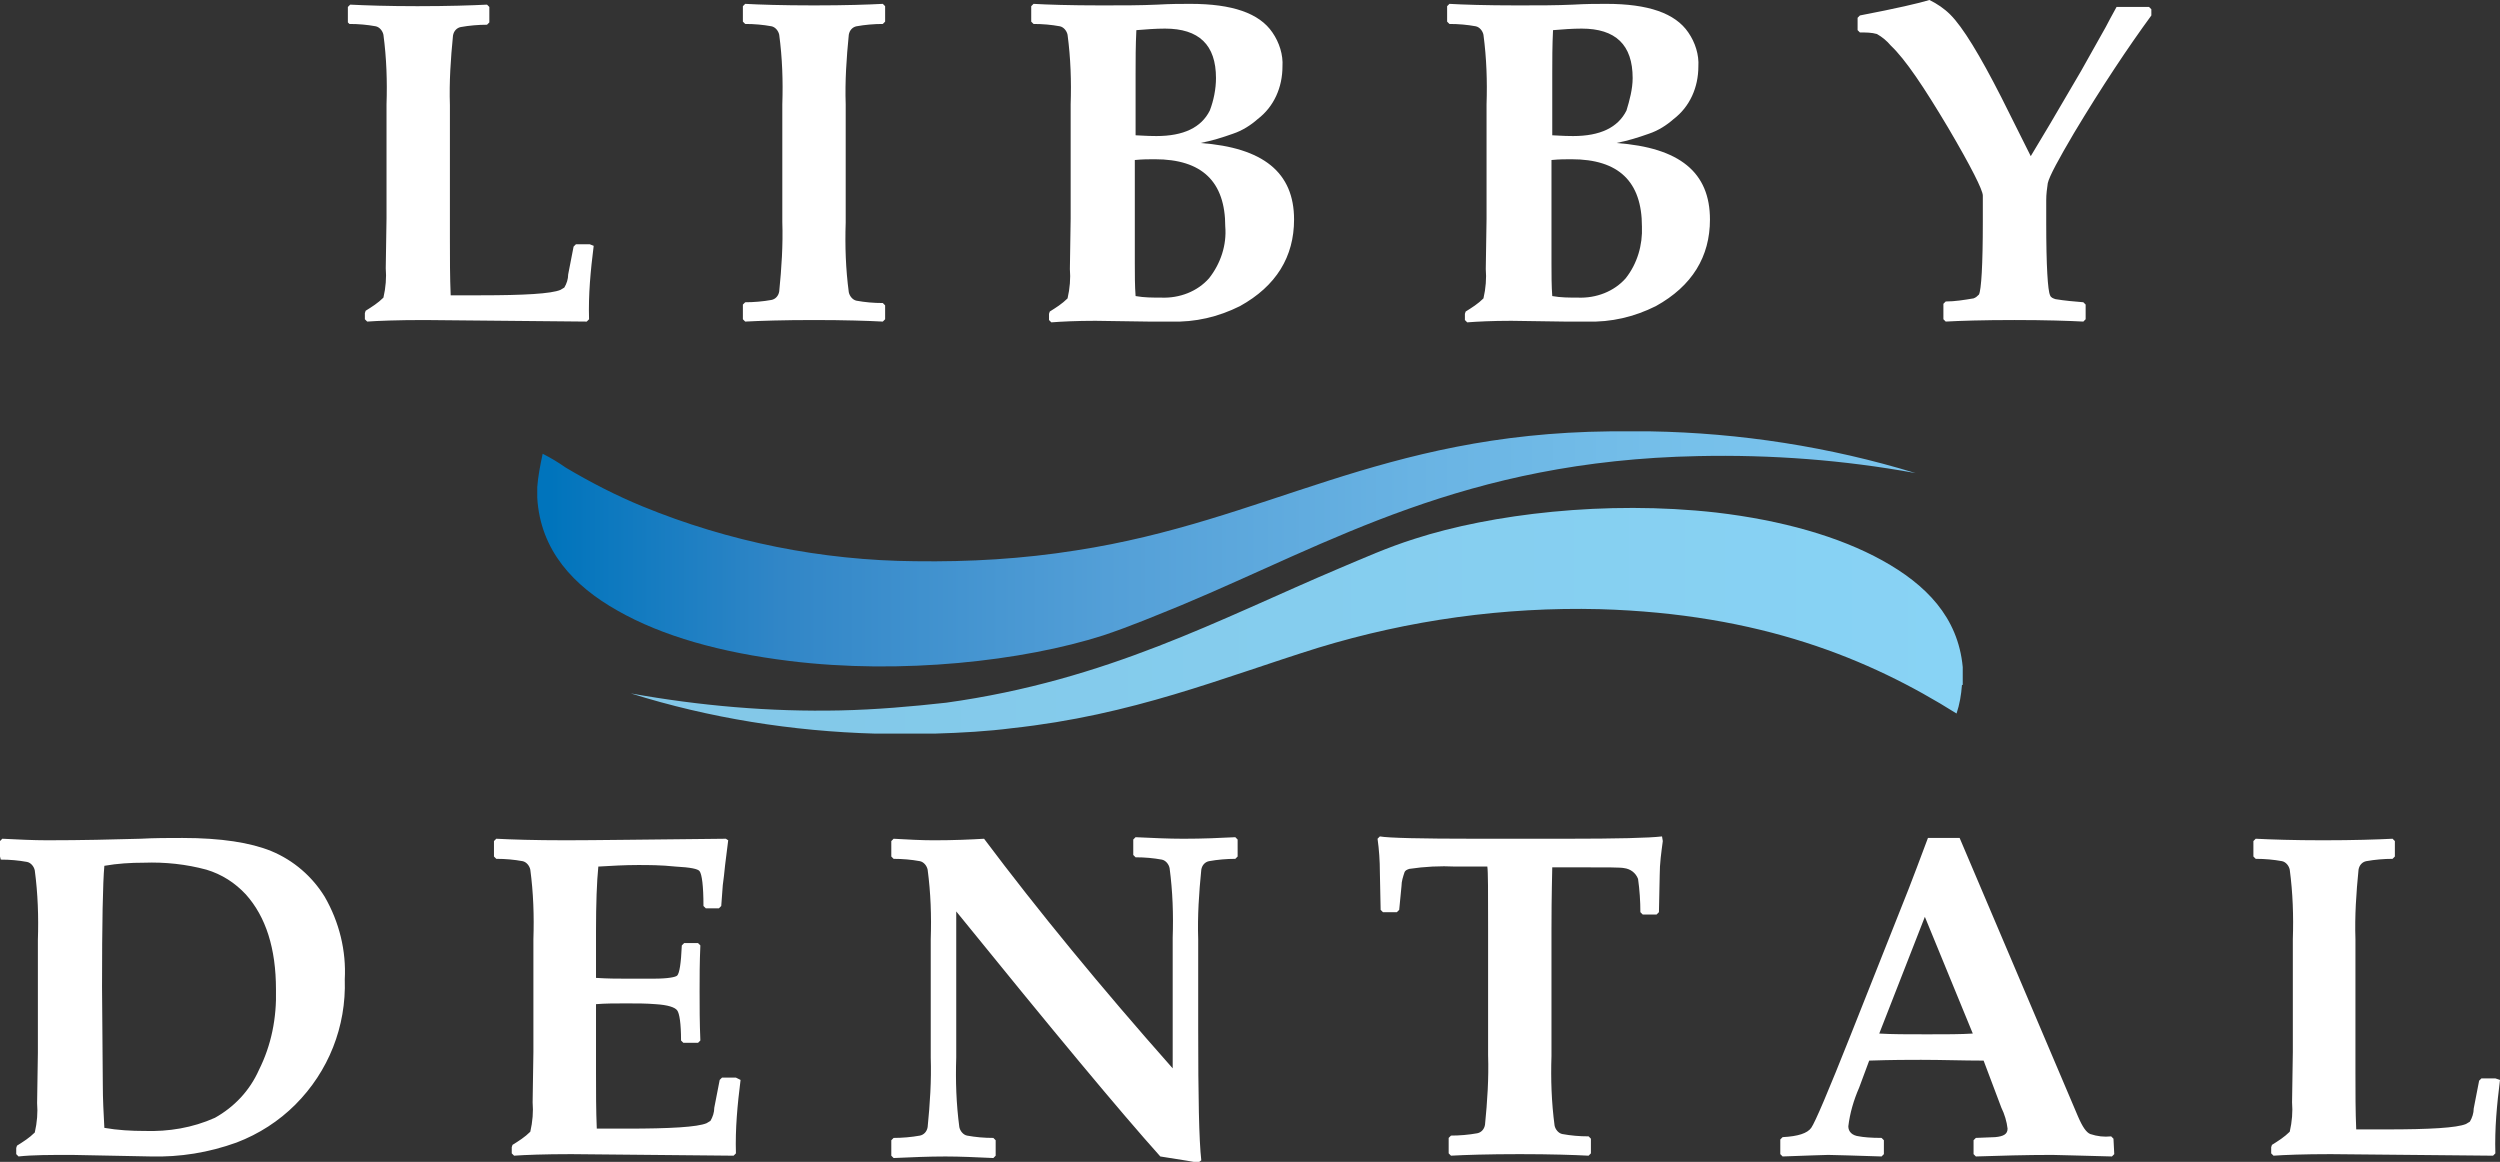 <?xml version="1.0" encoding="utf-8"?>
<svg enable-background="new 0 0 323.4 150.3" viewBox="0 0 323.4 150.3" xmlns="http://www.w3.org/2000/svg" xmlns:xlink="http://www.w3.org/1999/xlink"><rect x="0" y="0" width="323.4" height="150.3" fill="#333333" stroke="none"/><linearGradient id="a" gradientTransform="matrix(178.3 0 0 -30.341 141363.797 19284.549)" gradientUnits="userSpaceOnUse" x1="-792.453" x2="-791.453" y1="633.262" y2="633.262"><stop offset="0" stop-color="#0074bc"/><stop offset=".168" stop-color="#3186c7"/><stop offset=".407" stop-color="#539fd7"/><stop offset=".633" stop-color="#69b3e3"/><stop offset=".836" stop-color="#76c0ea"/><stop offset="1" stop-color="#7bc4ed"/></linearGradient><linearGradient id="b" gradientTransform="matrix(172.422 0 0 -29.254 136693.5 18590.266)" gradientUnits="userSpaceOnUse" x1="-792.311" x2="-791.311" y1="632.733" y2="632.733"><stop offset="0" stop-color="#82c7e7"/><stop offset="1" stop-color="#88d3f5"/></linearGradient><path clip-rule="evenodd" d="m208.3 55.8h5.2c11.6.2 23.2 2 34.3 5.4-9.3-1.7-18.7-2.4-28.1-2.2-30.3.6-47.5 11.2-66.9 19.3-3.2 1.3-6.5 2.7-10.1 3.9-10.3 3.3-26.1 5.1-40.6 3.3-8.9-1.1-16.4-3.2-22.2-6.5-5.7-3.2-10-7.8-10.4-14.6v-1.4c.1-1.4.4-2.9.7-4.3 1 .5 2 1.1 3 1.8 3.2 1.9 6.5 3.6 9.9 5 11.2 4.6 23.2 7 35.3 7.1 7 .1 13.9-.3 20.8-1.4 24.7-3.8 39.3-15.1 69.1-15.4z" fill="url(#a)" fill-rule="evenodd"/><path clip-rule="evenodd" d="m113.2 94.9c-10.7-.3-21.4-2-31.6-5.2 8.9 1.6 18 2.4 27.1 2.2 4.6-.1 9.2-.5 13.7-1 20.9-2.9 35.3-10.8 50.9-17.4 3.1-1.3 6.2-2.7 9.7-3.8 9.9-3.2 24.7-5 39-3.4 8.5 1 15.9 3.1 21.5 6.2s9.8 7.3 10.4 13.8v2.3h-.1c-.1 1.3-.3 2.5-.7 3.7-11.3-7.1-25.4-12.9-46.2-13.5-12.3-.3-24.6 1.4-36.4 5-12.5 3.9-23.9 8.7-39.6 10.4-3.1.4-6.5.6-10 .7z" fill="url(#b)" fill-rule="evenodd"/><path d="m76.8 31.8c-.4 3.2-.7 6.3-.6 9.5l-.3.3-21-.2c-3.5 0-6 .1-7.4.2l-.3-.3v-.8l.1-.3c.8-.5 1.6-1 2.3-1.7.3-1.3.4-2.6.3-3.8l.1-6.5v-14.7c.1-3 0-6-.4-9-.1-.5-.5-1-1-1.1-1.1-.2-2.2-.3-3.4-.3l-.2-.2v-2l.3-.3c2 .1 4.9.2 8.7.2 4 0 7-.1 9-.2l.3.3v2l-.3.3c-1.1 0-2.3.1-3.4.3-.5.1-.9.5-1 1.1-.3 3-.5 6-.4 9v17.3c0 2.5 0 5 .1 7.3h3.9c5.6 0 9.1-.2 10.3-.7.2-.1.3-.2.5-.3.3-.5.5-1.1.5-1.7l.7-3.6.3-.3h1.8zm37.7 9.5-.3.3c-1.9-.1-4.9-.2-8.9-.2s-7 .1-8.9.2l-.3-.3v-1.9l.3-.3c1.1 0 2.3-.1 3.4-.3.5-.1.9-.5 1-1.1.3-3 .5-6 .4-9v-15.2c.1-3 0-6-.4-9-.1-.5-.5-1-1-1.1-1.1-.2-2.2-.3-3.4-.3l-.3-.3v-2l.3-.3c1.8.1 4.8.2 8.9.2s7-.1 8.9-.2l.3.3v2l-.3.3c-1.1 0-2.3.1-3.4.3-.5.1-.9.5-1 1.1-.3 3-.5 6-.4 9v15.3c-.1 3 0 6 .4 9 .1.5.5 1 1 1.1 1.1.2 2.2.3 3.4.3l.3.3zm52.9-12.9c0 4.8-2.3 8.6-7 11.2-2.8 1.4-5.8 2.1-8.9 2-1.2 0-2.1 0-2.9 0l-6.9-.1c-2.5 0-4.4.1-5.7.2l-.3-.3v-.8l.1-.3c.8-.5 1.6-1 2.3-1.7.3-1.3.4-2.6.3-3.8l.1-6.5v-14.8c.1-3 0-6-.4-9-.1-.5-.5-1-1-1.1-1.1-.2-2.2-.3-3.4-.3l-.3-.3v-2l.3-.3c1.7.1 4.7.2 8.8.2 2.7 0 5.1 0 7.2-.1 1.7-.1 3.1-.1 4.3-.1 5.4 0 8.9 1.2 10.6 3.7.9 1.3 1.4 2.9 1.3 4.4 0 2.7-1.1 5.2-3.2 6.8-.9.8-2 1.5-3.2 1.9-1.4.5-2.7.9-4.2 1.2 8.1.6 12.1 3.8 12.1 9.9zm-10.1-18.3c0-4.3-2.2-6.4-6.6-6.4-1.2 0-2.5.1-3.7.2-.1 2-.1 3.9-.1 5.6v8c.4 0 1.3.1 2.7.1 3.5 0 5.8-1.1 6.9-3.3.5-1.3.8-2.8.8-4.2zm1.2 19.2c0-5.8-3-8.7-9.1-8.7-.8 0-1.6 0-2.6.1v13.4c0 1.4 0 2.9.1 4.2 1.1.2 2.2.2 3.3.2 2.4.1 4.7-.8 6.2-2.5 1.5-1.9 2.3-4.3 2.1-6.7zm62.7-.9c0 4.8-2.3 8.6-7 11.2-2.8 1.4-5.8 2.1-8.9 2-1.2 0-2.1 0-2.9 0l-6.9-.1c-2.5 0-4.4.1-5.7.2l-.3-.3v-.8l.1-.3c.8-.5 1.6-1 2.3-1.7.3-1.3.4-2.6.3-3.8l.1-6.5v-14.8c.1-3 0-6-.4-9-.1-.5-.5-1-1-1.1-1.1-.2-2.2-.3-3.4-.3l-.3-.3v-2l.3-.3c1.7.1 4.7.2 8.8.2 2.7 0 5.1 0 7.2-.1 1.7-.1 3.1-.1 4.3-.1 5.4 0 8.9 1.2 10.6 3.7.9 1.3 1.4 2.9 1.3 4.4 0 2.7-1.1 5.2-3.2 6.8-.9.8-2 1.5-3.2 1.9-1.4.5-2.7.9-4.2 1.2 8.2.6 12.1 3.8 12.1 9.9zm-10-18.3c0-4.3-2.2-6.4-6.6-6.4-1.2 0-2.5.1-3.7.2-.1 2-.1 3.9-.1 5.6v8c.4 0 1.3.1 2.7.1 3.5 0 5.8-1.1 6.9-3.3.4-1.3.8-2.8.8-4.2zm1.2 19.2c0-5.8-3-8.7-9.1-8.7-.8 0-1.6 0-2.6.1v13.4c0 1.4 0 2.9.1 4.2 1.1.2 2.2.2 3.3.2 2.4.1 4.7-.8 6.2-2.5 1.5-1.9 2.2-4.3 2.1-6.7zm65.9-27.3c-3 4.1-6.4 9.2-10 15.2-2 3.4-3.2 5.6-3.4 6.5-.1.7-.2 1.4-.2 2.2v2.9c0 5.6.2 8.8.5 9.4.1.3.4.4.7.5 1.2.2 2.4.3 3.6.4l.3.3v1.9l-.3.3c-1.9-.1-4.9-.2-8.9-.2-4.1 0-7.1.1-8.9.2l-.3-.3v-2l.3-.3c1.2 0 2.4-.2 3.6-.4.3-.1.5-.3.7-.5.3-.6.5-3.8.5-9.4v-3.4c0-.7-1.5-3.7-4.5-8.8-3.1-5.2-5.5-8.8-7.4-10.6-.5-.6-1.1-1.1-1.8-1.5-.7-.2-1.4-.2-2.2-.2l-.3-.3v-1.6l.3-.3c4.7-.9 7.7-1.6 9-2 1 .5 1.9 1.1 2.7 1.9 1.6 1.6 3.8 5.2 6.6 10.7l3.8 7.6c1.1-1.8 3.3-5.5 6.5-11l3.2-5.7c.3-.6.8-1.5 1.4-2.6h4.2l.3.3zm-233.7 124.7c.2 6.1-2.1 11.9-6.4 16.2-2.1 2.1-4.7 3.8-7.6 4.9-3.6 1.3-7.3 1.9-11.1 1.8l-10.2-.2c-2.8 0-5.1 0-6.9.2l-.3-.3v-.8l.1-.3c.8-.5 1.6-1 2.3-1.7.3-1.3.4-2.6.3-3.8l.1-6.5v-14.6c.1-3 0-6-.4-9-.1-.5-.5-1-1-1.1-1.1-.2-2.2-.3-3.4-.3l-.1-.4v-2l.3-.3c2 .1 4 .2 5.8.2 4.5 0 8.5-.1 12.1-.2 1.8-.1 3.6-.1 5.4-.1 5 0 8.8.6 11.5 1.7 2.9 1.2 5.3 3.3 6.9 5.9 1.9 3.3 2.8 7 2.6 10.7zm-8.9 1.3c0-5.3-1.3-9.4-3.9-12.3-1.4-1.5-3.1-2.6-5.1-3.2-2.6-.7-5.3-1-8.1-.9-1.7 0-3.4.1-5.1.4-.2 2.2-.3 7.4-.3 15.7l.1 12.6c0 1.9.1 3.7.2 5.6 1.7.3 3.5.4 5.2.4 3.1.1 6.2-.4 9.1-1.7 2.5-1.4 4.5-3.5 5.7-6.2 1.6-3.2 2.3-6.7 2.2-10.4zm60.1 11.7c-.4 3.2-.7 6.3-.6 9.5l-.3.3-21-.2c-3.5 0-6 .1-7.4.2l-.3-.3v-.8l.1-.3c.8-.5 1.6-1 2.3-1.7.3-1.3.4-2.6.3-3.8l.1-6.5v-14.6c.1-3 0-6-.4-9-.1-.5-.5-1-1-1.1-1.1-.2-2.2-.3-3.4-.3l-.3-.3v-2l.3-.3c1.9.1 4.9.2 9 .2 3.6 0 10.5-.1 20.7-.2l.3.2-.4 3.2c-.1 1-.2 1.9-.3 2.6l-.2 2.7-.3.3h-1.7l-.3-.3c0-2.6-.2-4.1-.5-4.5-.2-.3-1.2-.5-3.1-.6-1.9-.2-3.5-.2-4.9-.2-1.7 0-3.4.1-5.1.2-.2 2-.3 4.8-.3 8.4v6c1.5.1 2.8.1 3.7.1h3.8c1.8 0 2.8-.2 3-.4.3-.3.5-1.6.6-3.9l.3-.3h1.8l.3.3c-.1 2.2-.1 4.1-.1 5.9 0 1.9 0 4.1.1 6.4l-.3.3h-1.9l-.3-.3c0-2.2-.2-3.5-.5-3.9s-1.2-.7-2.8-.8c-1.2-.1-2.4-.1-3.8-.1s-2.7 0-3.9.1v8.8c0 2.5 0 5 .1 7.3h3.9c5.6 0 9.1-.2 10.3-.7.2-.1.3-.2.5-.3.3-.5.5-1.1.5-1.7l.7-3.6.3-.3h1.8zm64.3-28.9-.3.3c-1.1 0-2.3.1-3.4.3-.5.1-.9.5-1 1.1-.3 3-.5 6-.4 9v11.7c0 8.6.1 14.3.4 16.9l-.4.3c-2.2-.4-3.8-.6-4.9-.8-5.2-5.8-14-16.4-26.4-31.7v18.9c-.1 3 0 6 .4 9 .1.5.5 1 1 1.1 1.1.2 2.2.3 3.4.3l.3.3v2l-.3.3c-2.2-.1-4.3-.2-6.2-.2-2.2 0-4.4.1-6.7.2l-.3-.3v-2l.3-.3c1.1 0 2.3-.1 3.4-.3.5-.1.9-.5 1-1.1.3-3 .5-6 .4-9v-15.3c.1-3 0-6-.4-9-.1-.5-.5-1-1-1.1-1.1-.2-2.2-.3-3.4-.3l-.3-.3v-2l.3-.3c1.8.1 3.6.2 5.2.2 2.6 0 4.8-.1 6.5-.2 6.9 9.2 15.1 19.2 24.4 29.7v-16.9c.1-3 0-6-.4-9-.1-.5-.5-1-1-1.1-1.1-.2-2.2-.3-3.4-.3l-.3-.3v-2l.3-.3c2.2.1 4.2.2 6.2.2 2.5 0 4.7-.1 6.7-.2l.3.3zm55-2c-.2 1.5-.4 2.9-.4 4.4l-.1 4.8-.3.3h-1.8l-.3-.3c0-1.4-.1-2.9-.3-4.3-.3-.8-1-1.3-1.8-1.4-.4-.1-2.2-.1-5.4-.1h-3.9c0 .7-.1 3.4-.1 8v16.4c-.1 3 0 6 .4 9 .1.5.5 1 1 1.1 1.1.2 2.2.3 3.4.3l.3.3v1.9l-.3.3c-1.9-.1-4.9-.2-8.9-.2-4.1 0-7.1.1-8.9.2l-.3-.3v-2l.3-.3c1.1 0 2.3-.1 3.4-.3.5-.1.9-.5 1-1.1.3-3 .5-6 .4-9v-16.4c0-4.8 0-7.4-.1-8h-4.1c-2-.1-4 0-6 .3-.3.1-.5.2-.6.4-.2.6-.4 1.2-.4 1.8-.1 1-.2 2.1-.3 3.1l-.3.3h-1.8l-.3-.3-.1-4.9c0-1.4-.1-2.9-.3-4.3l.3-.3c1.1.2 5.3.3 12.4.3h11.7c6.6 0 10.7-.1 12.4-.3zm58.4 40.5-.3.3c-4.3-.1-6.9-.2-7.7-.2-3.5 0-6.8.1-9.9.2l-.3-.3v-1.8l.3-.3 2.5-.1c1.1-.1 1.6-.4 1.6-1.1-.1-.9-.4-1.9-.8-2.7l-2.3-6.1c-2.7 0-5.4-.1-8.1-.1-1.5 0-3.7 0-6.7.1l-1.3 3.5c-.7 1.6-1.2 3.3-1.4 5 0 .7.5 1.2 1.4 1.3.5.1 1.5.2 2.9.2l.3.3v1.8l-.3.3c-3.6-.1-5.9-.2-6.9-.2-.8 0-2.7.1-5.9.2l-.3-.3v-1.9l.3-.3c2-.1 3.2-.5 3.7-1.2s2.2-4.7 5.1-12l7.5-18.9c.6-1.5 1.4-3.7 2.5-6.6h4.1l15.3 36c.6 1.4 1.1 2.1 1.6 2.3.9.3 1.8.4 2.7.3l.3.3zm-18.3-15.6-6.2-15.1-5.9 15.1c1.6.1 3.6.1 6.2.1 2.4 0 4.4 0 5.9-.1zm68.2 6c-.4 3.2-.7 6.3-.6 9.5l-.3.3-21-.2c-3.5 0-6 .1-7.4.2l-.3-.3v-.8l.1-.3c.8-.5 1.6-1 2.3-1.7.3-1.3.4-2.6.3-3.8l.1-6.5v-14.6c.1-3 0-6-.4-9-.1-.5-.5-1-1-1.1-1.1-.2-2.2-.3-3.4-.3l-.3-.3v-2l.3-.3c2 .1 4.9.2 8.7.2 4 0 7-.1 9-.2l.3.3v2l-.3.3c-1.1 0-2.3.1-3.4.3-.5.1-.9.5-1 1.1-.3 3-.5 6-.4 9v17.3c0 2.5 0 5 .1 7.3h3.9c5.6 0 9.1-.2 10.3-.7.2-.1.3-.2.5-.3.3-.5.5-1.1.5-1.7l.7-3.6.3-.3h1.8z" fill="#fff"/></svg>